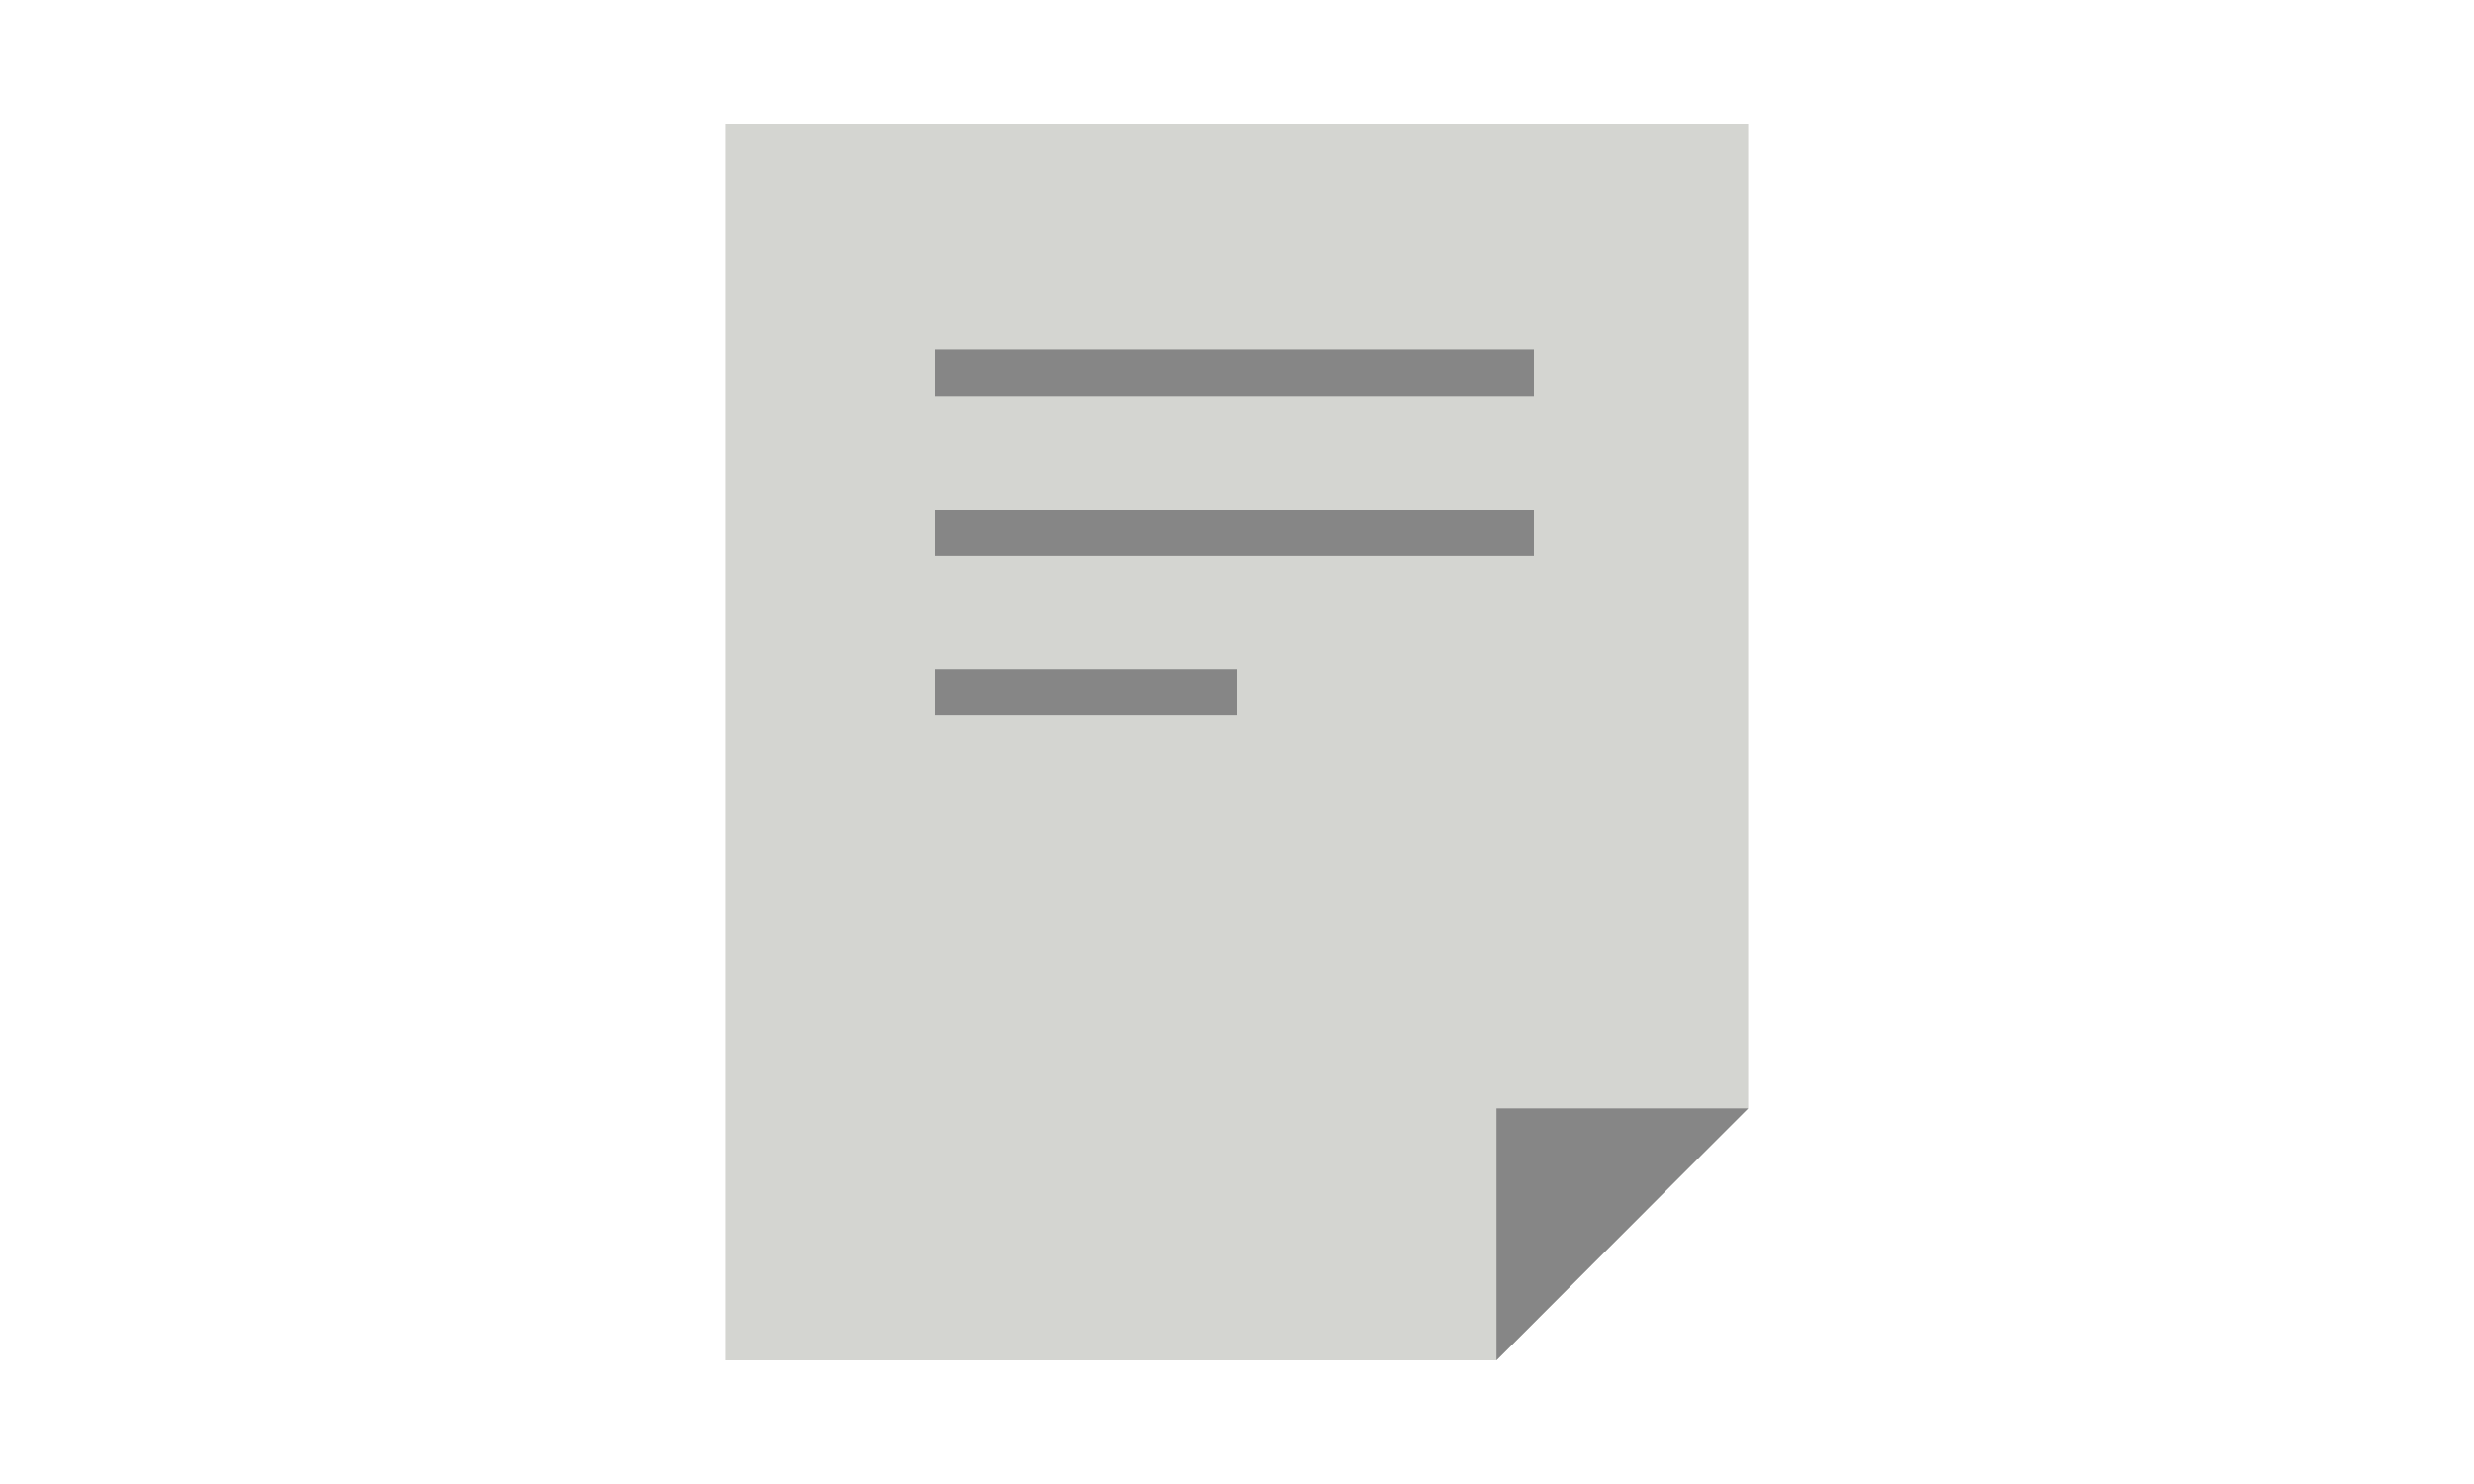 <?xml version="1.0" encoding="UTF-8"?>
<svg id="_レイヤー_2" data-name="レイヤー 2" xmlns="http://www.w3.org/2000/svg" viewBox="0 0 80 48">
  <defs>
    <style>
      .cls-1, .cls-2 {
        fill: none;
      }

      .cls-2 {
        stroke: #868686;
        stroke-miterlimit: 10;
        stroke-width: 1.5px;
      }

      .cls-3 {
        fill: #d4d5d1;
      }

      .cls-4 {
        fill: #868686;
      }
    </style>
  </defs>
  <g id="Object">
    <rect class="cls-1" width="80" height="48"/>
    <g>
      <polygon class="cls-3" points="23.47 4 23.47 44 48.39 44 56.53 35.85 56.53 4 23.47 4"/>
      <line class="cls-2" x1="30.24" y1="12.06" x2="49.6" y2="12.06"/>
      <line class="cls-2" x1="30.24" y1="17.23" x2="49.6" y2="17.23"/>
      <line class="cls-2" x1="30.24" y1="22.39" x2="40" y2="22.39"/>
      <polygon class="cls-4" points="48.39 44 48.39 35.85 56.53 35.85 48.39 44"/>
    </g>
  </g>
</svg>